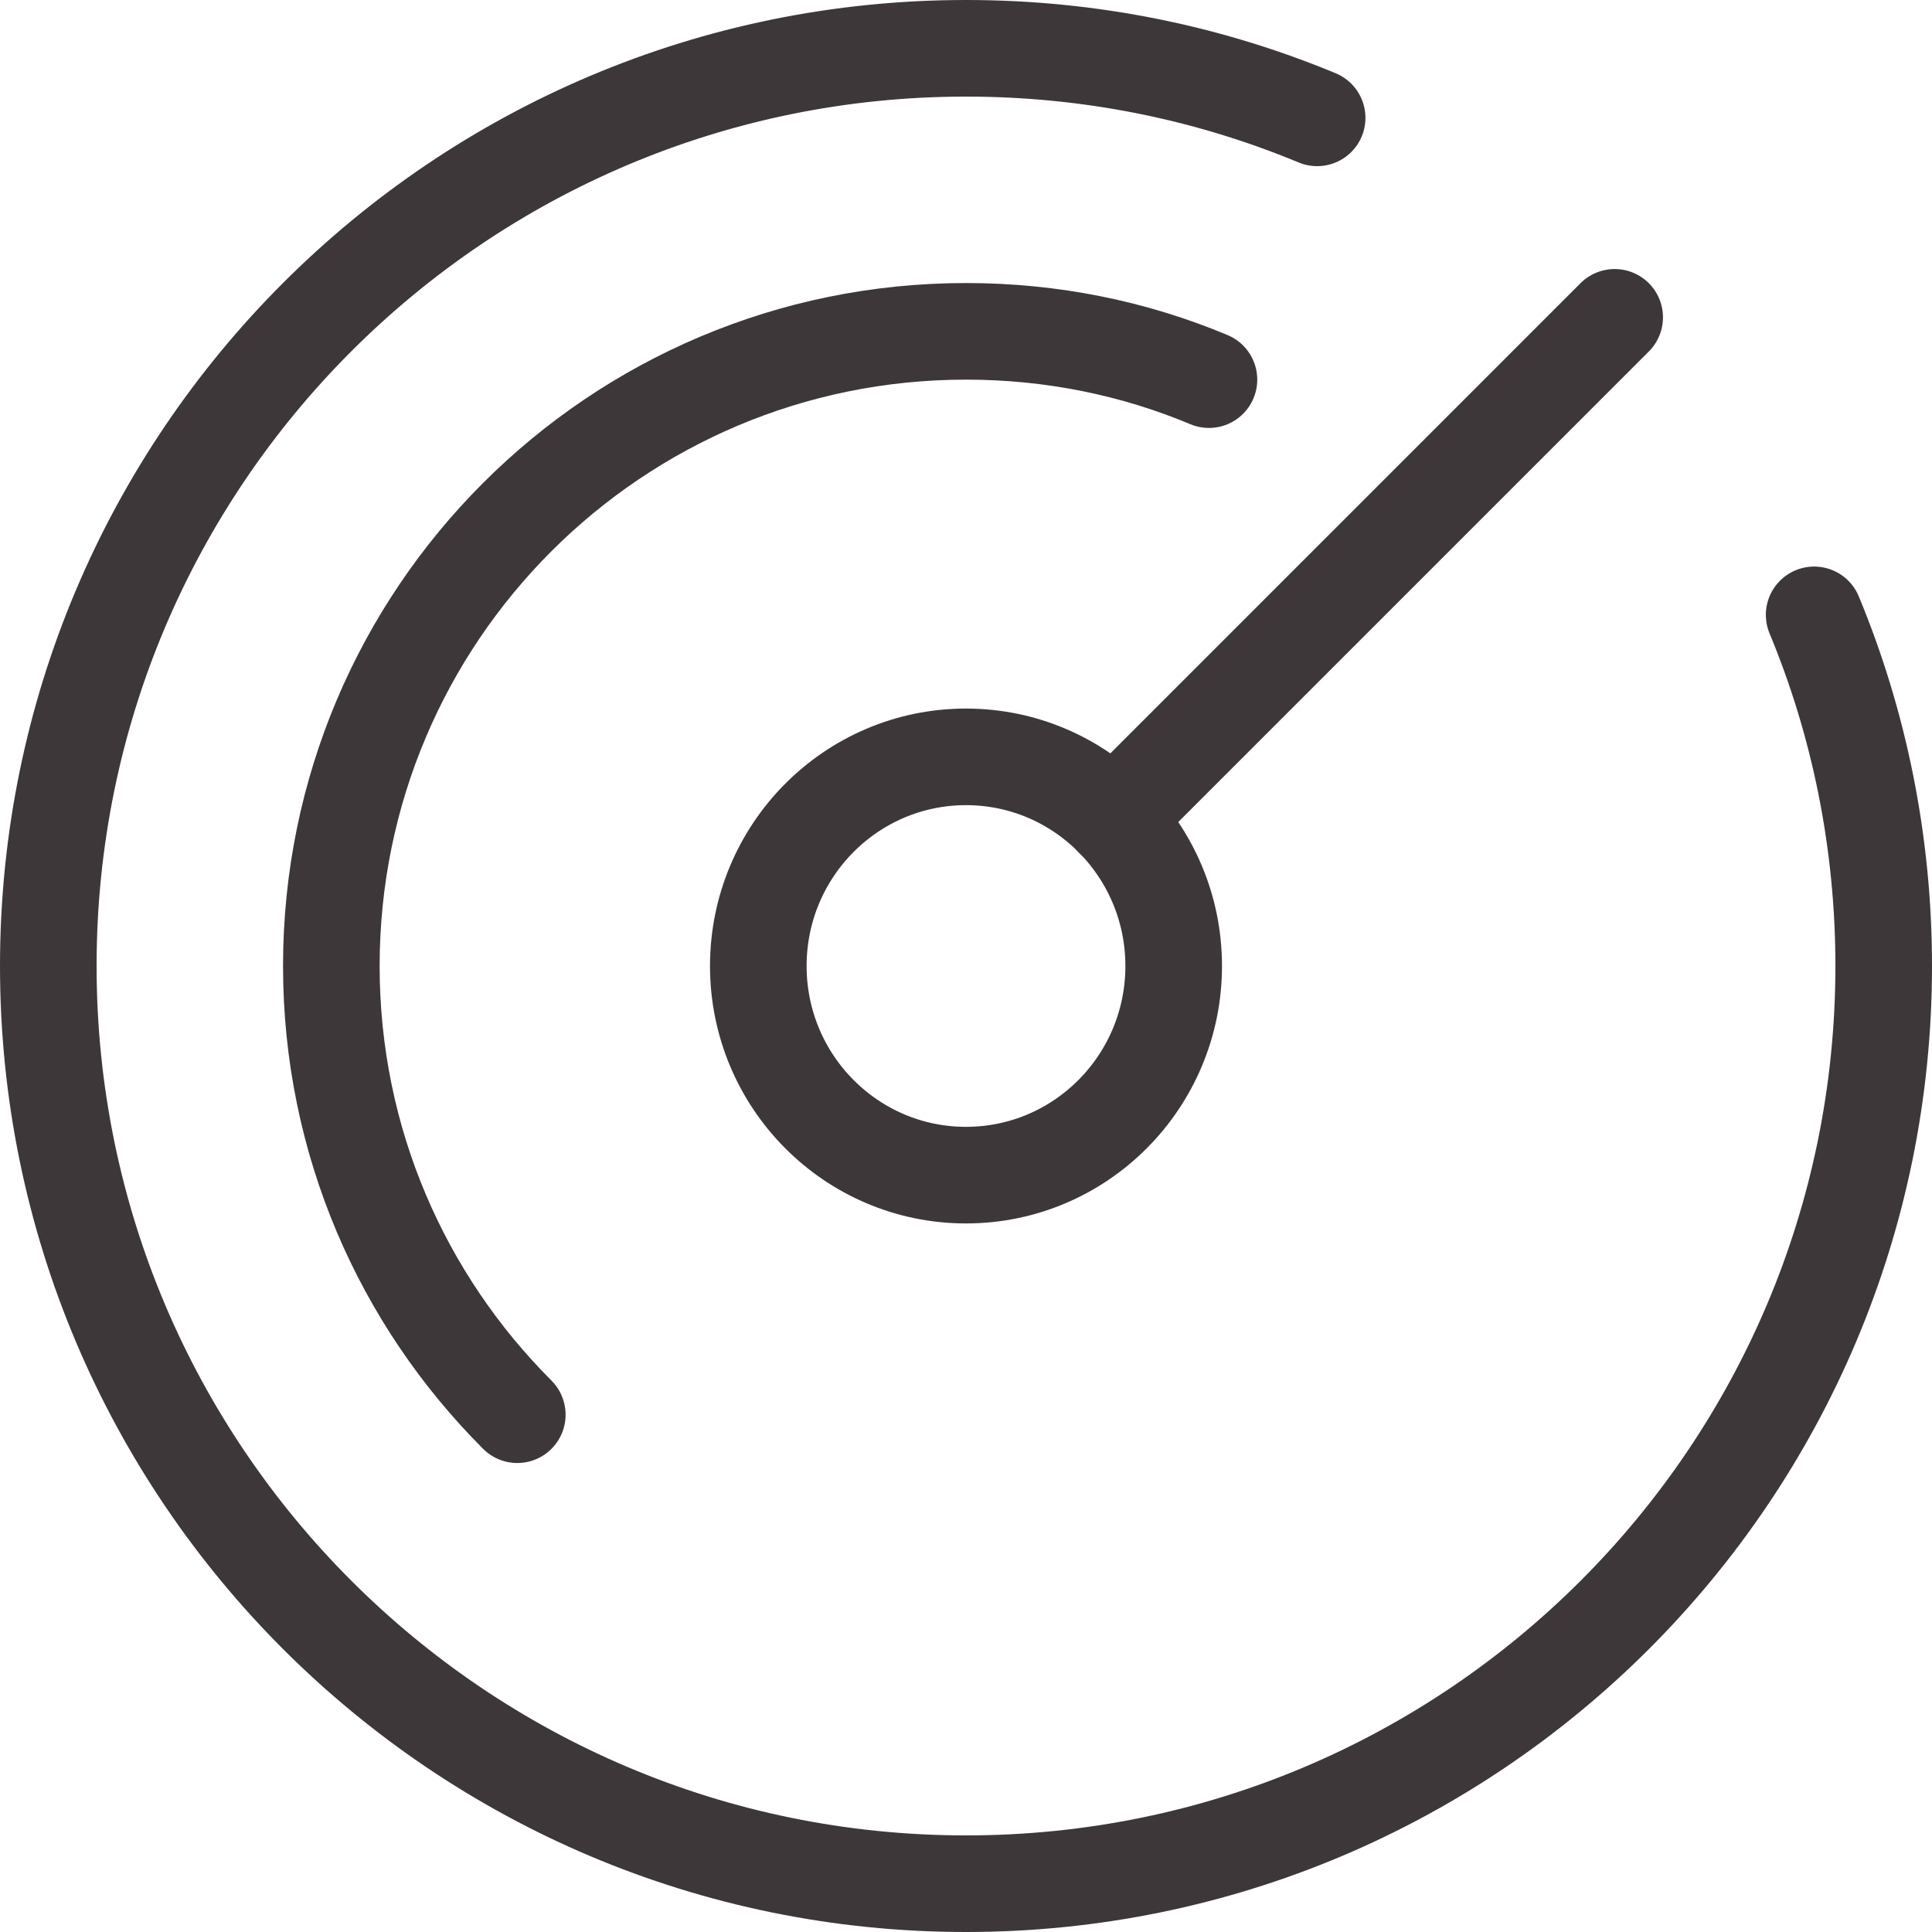 <?xml version="1.0" encoding="UTF-8"?><svg id="uuid-9bf84ba7-3935-4ea3-9fee-a77513c69da1" xmlns="http://www.w3.org/2000/svg" viewBox="0 0 40 40"><path d="M37.56,12.73c.93,2.24,1.44,4.7,1.44,7.27,0,10.49-8.51,19-19,19S1,30.49,1,20,9.51,1,20,1c2.58,0,5.03.51,7.27,1.44" style="fill:none; stroke:#3e3739; stroke-linecap:round; stroke-linejoin:round; stroke-width:2px;"/><ellipse cx="20" cy="20" rx="4.3" ry="4.33" style="fill:none; stroke:#3e3739; stroke-linecap:round; stroke-linejoin:round; stroke-width:2px;"/><line x1="23.05" y1="16.95" x2="33.43" y2="6.57" style="fill:none; stroke:#3e3739; stroke-linecap:round; stroke-linejoin:round; stroke-width:2px;"/><path d="M10.71,29.29c-2.38-2.38-3.85-5.66-3.85-9.29,0-7.26,5.88-13.14,13.14-13.14,1.78,0,3.48.35,5.03,1" style="fill:none; stroke:#3e3739; stroke-linecap:round; stroke-linejoin:round; stroke-width:2px;"/></svg>